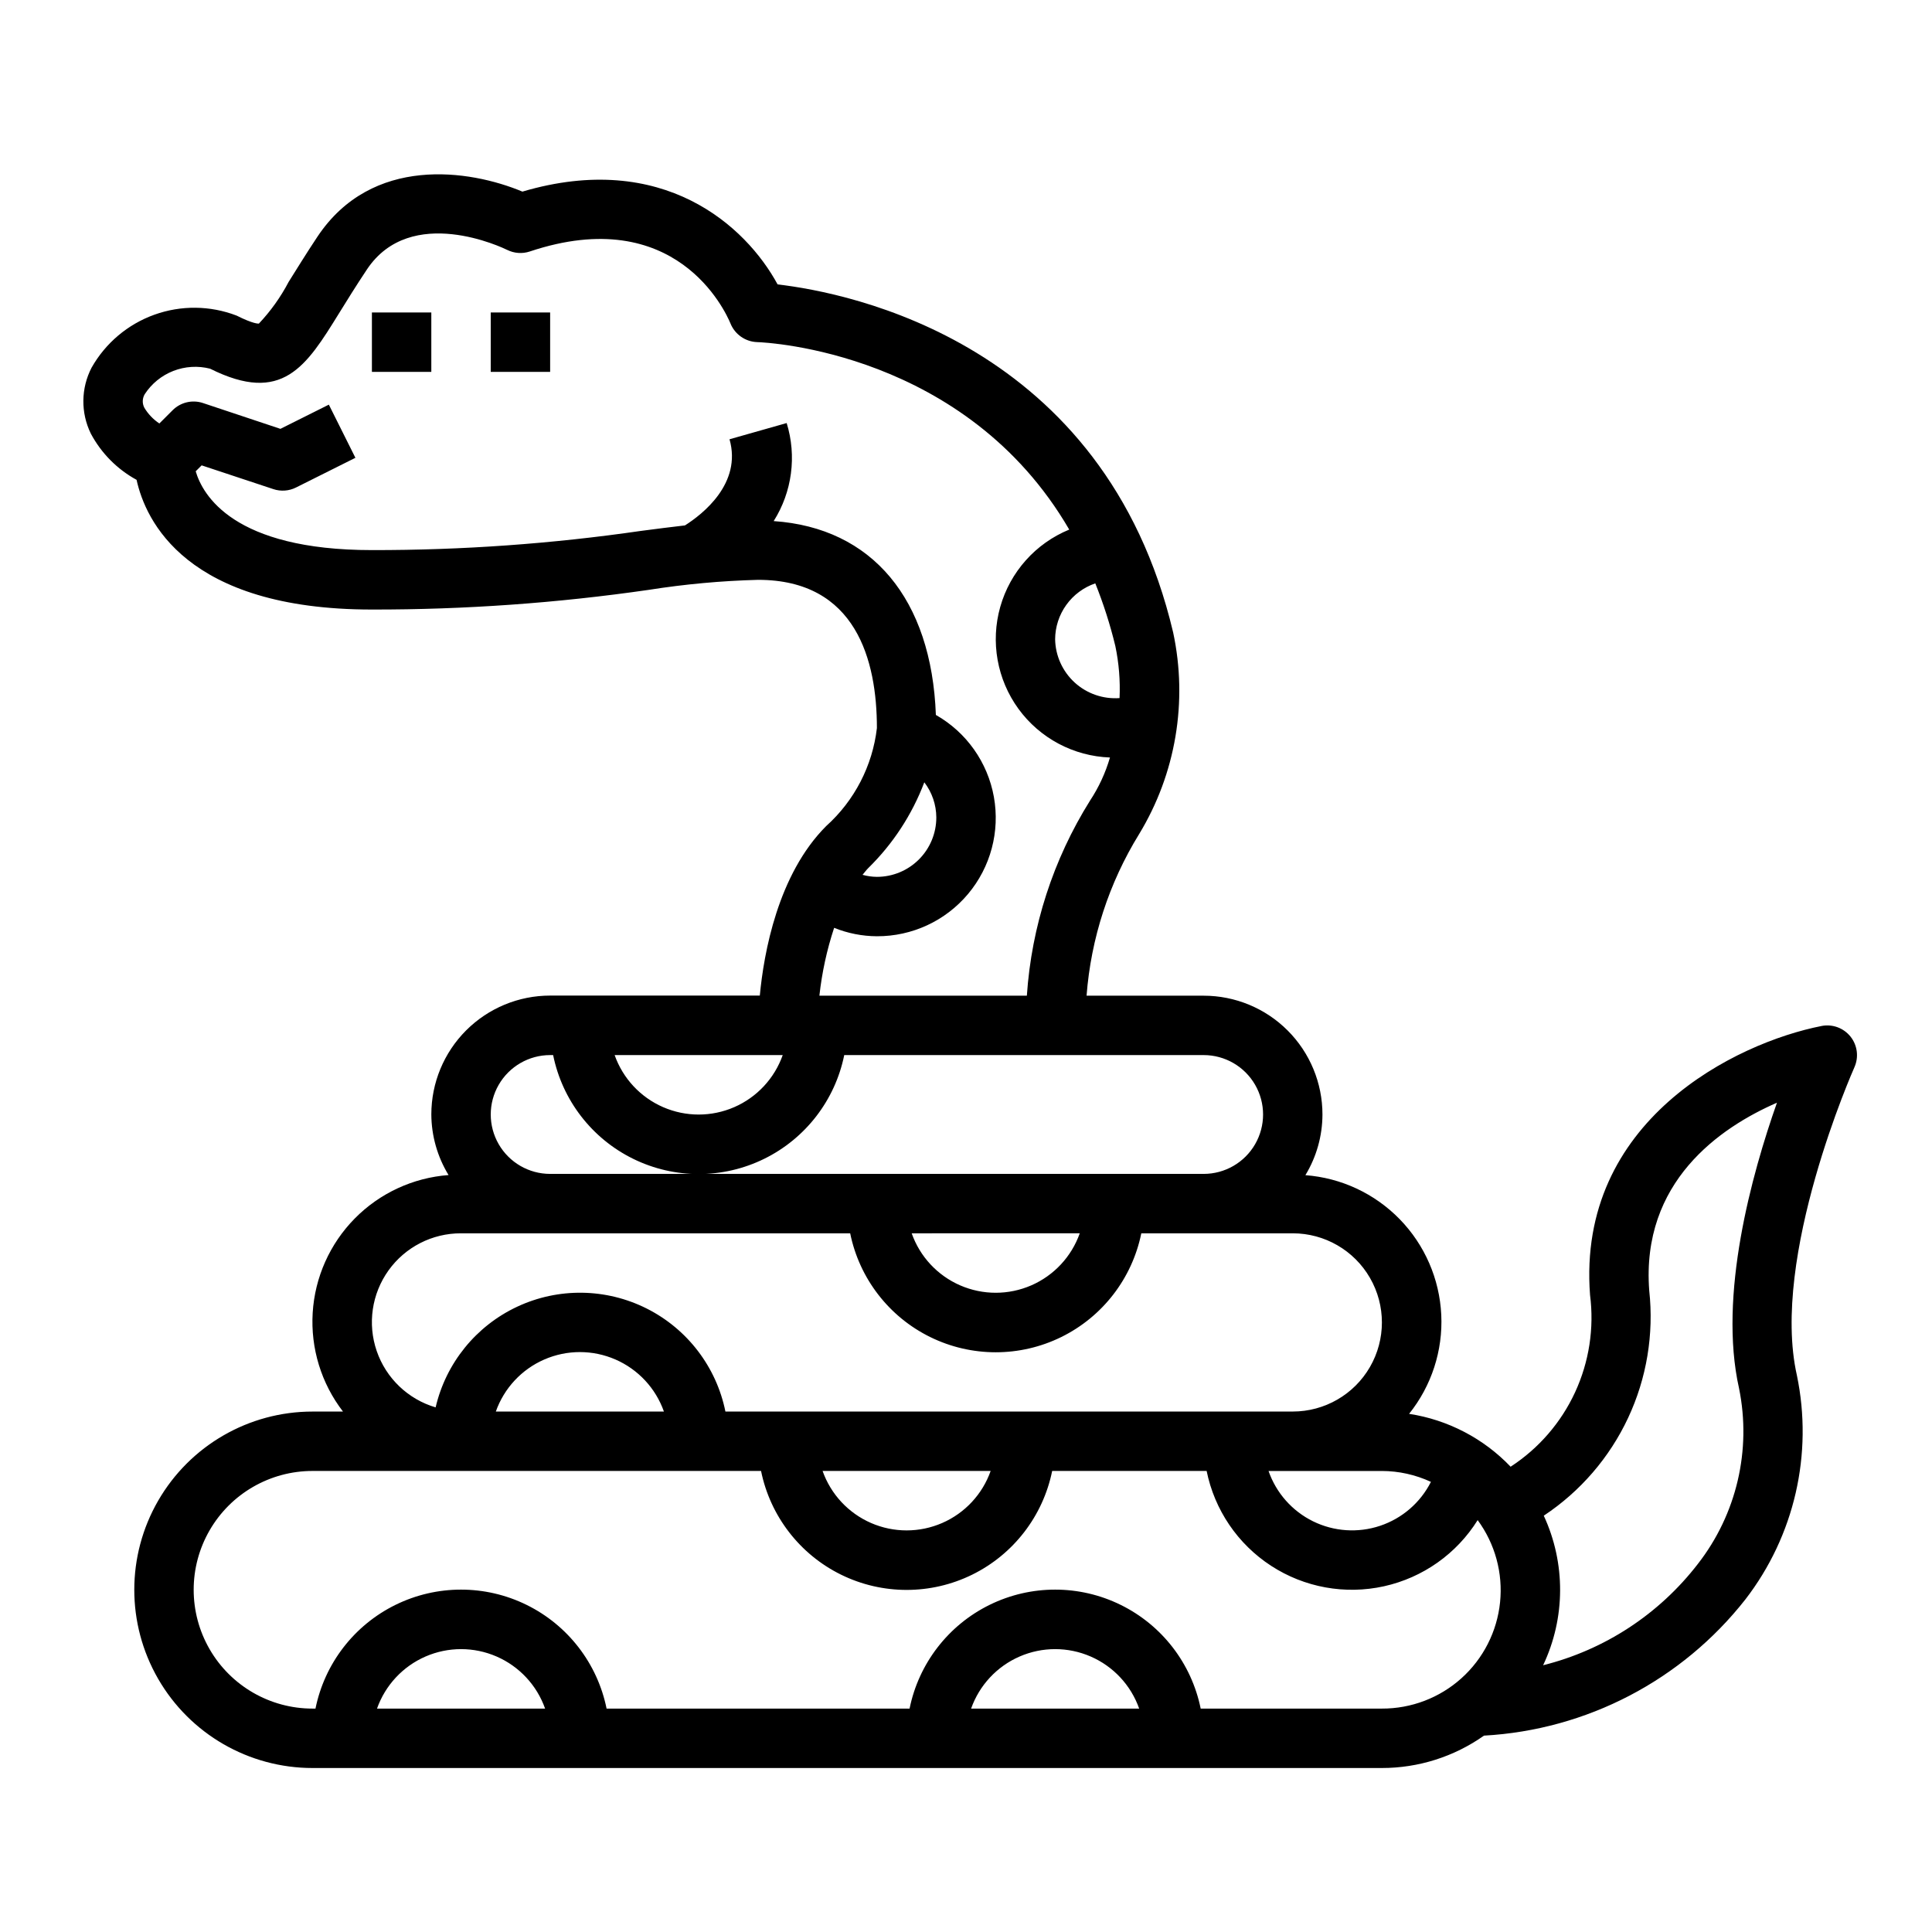 <?xml version="1.0" encoding="UTF-8"?>
<!-- Uploaded to: SVG Repo, www.svgrepo.com, Generator: SVG Repo Mixer Tools -->
<svg fill="#000000" width="800px" height="800px" version="1.1" viewBox="144 144 512 512" xmlns="http://www.w3.org/2000/svg">
 <g>
  <path d="m242.56 226.81h15.742v15.742h-15.742z"/>
  <path d="m274.05 226.81h15.742v15.742h-15.742z"/>
  <path d="m626.78 415.89c-22.773 4.457-64.93 25.105-61.402 71.289 1.129 8.801-0.246 17.738-3.969 25.793-3.723 8.051-9.645 14.887-17.082 19.723-7.176-7.512-16.637-12.438-26.906-14.012 5.949-7.418 8.984-16.754 8.527-26.25-0.457-9.5-4.367-18.504-11-25.32-6.633-6.812-15.527-10.969-25.008-11.68 2.945-4.848 4.508-10.406 4.523-16.074 0-8.352-3.316-16.359-9.223-22.266-5.902-5.906-13.914-9.223-22.262-9.223h-31.027c1.16-15.172 5.93-29.848 13.91-42.801 9.734-16.016 12.965-35.152 9.031-53.477-18.129-76.797-85.859-90.023-104.82-92.219-8.398-15.492-30.363-35.605-67.629-24.594-14.059-5.879-39.879-9.688-54.301 11.918-3.062 4.598-5.512 8.613-7.668 12.035v0.004c-2.109 4.016-4.758 7.723-7.871 11.02-0.148 0-1.41 0.133-5.91-2.125h-0.004c-6.992-2.684-14.719-2.766-21.773-0.234-7.051 2.531-12.957 7.512-16.648 14.035-2.836 5.473-2.906 11.965-0.188 17.5 2.758 5.168 6.969 9.422 12.113 12.23 2.34 10.652 13.02 34.371 62.371 34.371 24.555 0.035 49.078-1.707 73.383-5.219 9.582-1.512 19.254-2.398 28.953-2.652 26.023 0 31.488 21.402 31.488 39.273-1.164 10.004-5.941 19.242-13.438 25.977-12.801 12.801-16.531 33.621-17.594 44.926h-55.562c-8.352 0-16.359 3.316-22.266 9.223-5.902 5.906-9.223 13.914-9.223 22.266 0.027 5.672 1.609 11.23 4.566 16.074-9.398 0.703-18.227 4.789-24.848 11.5-6.621 6.711-10.586 15.594-11.16 25-0.574 9.41 2.277 18.711 8.031 26.176h-8.078c-16.871 0-32.465 9.004-40.902 23.617-8.438 14.613-8.438 32.617 0 47.23s24.031 23.617 40.902 23.617h283.39c9.691 0.004 19.145-2.992 27.062-8.582 27.211-1.508 52.449-14.664 69.273-36.098 13-16.852 17.988-38.543 13.652-59.379-7.086-31.363 15.02-81.145 15.242-81.641h-0.004c1.199-2.68 0.812-5.801-1.008-8.102-1.82-2.301-4.769-3.398-7.648-2.852zm-103.57 120.82c-2.781 5.504-7.625 9.688-13.473 11.645-5.848 1.957-12.234 1.527-17.766-1.191-5.535-2.723-9.773-7.516-11.797-13.34h30.039c4.488 0.012 8.922 1 12.996 2.887zm-88.945-238.11c2.168 5.402 3.945 10.953 5.312 16.613 0.949 4.531 1.324 9.164 1.117 13.789-4.363 0.316-8.664-1.176-11.895-4.125-3.227-2.953-5.102-7.102-5.18-11.477 0.02-3.266 1.055-6.445 2.965-9.098 1.906-2.652 4.59-4.644 7.68-5.703zm-60.18 75.469h-0.004c6.551-6.414 11.625-14.176 14.871-22.75 2.047 2.676 3.164 5.945 3.18 9.312 0 4.176-1.656 8.184-4.609 11.133-2.953 2.953-6.957 4.613-11.133 4.613-1.289-0.012-2.57-0.191-3.809-0.535 0.504-0.59 0.957-1.23 1.5-1.773zm-9.031 15.816c3.602 1.453 7.449 2.215 11.336 2.234 9.312 0.035 18.16-4.066 24.148-11.199 5.988-7.133 8.496-16.559 6.852-25.723-1.645-9.168-7.277-17.129-15.375-21.73-1.133-30.742-16.918-49.594-42.98-51.371v-0.004c4.887-7.738 6.141-17.23 3.441-25.977l-15.145 4.297c3.328 11.723-7.125 19.852-11.809 22.828-3.731 0.434-7.543 0.914-11.594 1.449h-0.004c-23.633 3.426-47.48 5.129-71.359 5.094-36.77 0-44.871-14.656-46.703-20.883l1.574-1.574 19.004 6.297h-0.004c1.98 0.66 4.141 0.508 6.008-0.426l15.742-7.871-7.039-14.09-12.832 6.414-20.523-6.84h0.004c-2.828-0.941-5.945-0.203-8.051 1.906l-3.512 3.512v-0.004c-1.625-1.074-2.984-2.5-3.984-4.172-0.59-1.133-0.547-2.492 0.109-3.59 1.82-2.793 4.469-4.949 7.574-6.16 3.106-1.211 6.516-1.418 9.746-0.594 19.168 9.574 25.473-0.613 34.188-14.711 2.039-3.297 4.426-7.156 7.367-11.578 11.66-17.492 36.156-5.699 37.164-5.195v-0.004c1.867 0.934 4.027 1.086 6.008 0.426 38.676-12.91 51.82 15.801 53.176 19.074 1.176 2.906 3.953 4.844 7.082 4.945 2.637 0.078 55.316 2.598 82.695 49.68h0.004c-8.918 3.656-15.66 11.211-18.285 20.484-2.625 9.273-0.844 19.238 4.828 27.031 5.676 7.789 14.617 12.539 24.246 12.887-1.176 4.055-2.961 7.91-5.289 11.438-9.75 15.582-15.5 33.336-16.734 51.68h-54.98c0.668-6.113 1.977-12.141 3.906-17.98zm-13.625 33.723c-2.184 6.184-6.836 11.18-12.848 13.797-6.012 2.617-12.836 2.617-18.848 0-6.012-2.617-10.664-7.613-12.848-13.797zm-61.633 0h0.789c2.426 11.957 10.262 22.113 21.211 27.492 10.949 5.383 23.773 5.383 34.723 0 10.949-5.379 18.785-15.535 21.211-27.492h95.254c5.621 0 10.82 3.004 13.633 7.875 2.812 4.871 2.812 10.871 0 15.742-2.812 4.871-8.012 7.871-13.633 7.871h-173.19c-5.625 0-10.82-3-13.633-7.871-2.812-4.871-2.812-10.871 0-15.742 2.812-4.871 8.008-7.875 13.633-7.875zm140.35 47.23v0.004c-2.184 6.18-6.836 11.176-12.844 13.793-6.012 2.617-12.84 2.617-18.852 0-6.012-2.617-10.664-7.613-12.844-13.793zm-163.96 0.004h103.12c2.43 11.953 10.262 22.109 21.211 27.492 10.949 5.379 23.777 5.379 34.723 0 10.949-5.383 18.785-15.539 21.215-27.492h40.145c8.438 0 16.234 4.5 20.453 11.809 4.219 7.305 4.219 16.309 0 23.613-4.219 7.309-12.016 11.809-20.453 11.809h-150.36c-2.394-11.809-10.078-21.867-20.844-27.289-10.766-5.418-23.422-5.602-34.336-0.492-10.914 5.109-18.883 14.941-21.617 26.68-7.312-2.156-13.129-7.715-15.609-14.926-2.481-7.207-1.316-15.172 3.121-21.367 4.438-6.199 11.602-9.863 19.227-9.836zm140.35 62.977h-0.004c-2.18 6.18-6.832 11.176-12.844 13.793-6.012 2.617-12.84 2.617-18.852 0-6.008-2.617-10.66-7.613-12.844-13.793zm-86.594-15.742-44.543-0.004c2.184-6.18 6.836-11.18 12.848-13.793 6.012-2.617 12.836-2.617 18.848 0 6.012 2.613 10.664 7.613 12.848 13.793zm-76.031 78.719c2.184-6.184 6.836-11.18 12.848-13.797 6.012-2.617 12.84-2.617 18.848 0 6.012 2.617 10.664 7.613 12.848 13.797zm157.44 0c2.184-6.184 6.836-11.18 12.848-13.797 6.008-2.617 12.836-2.617 18.848 0 6.012 2.617 10.664 7.613 12.844 13.797zm108.86 0h-48.02c-2.43-11.957-10.262-22.113-21.211-27.492-10.949-5.383-23.773-5.383-34.723 0-10.949 5.379-18.785 15.535-21.211 27.492h-80.297c-2.426-11.957-10.262-22.113-21.211-27.492-10.949-5.383-23.773-5.383-34.723 0-10.949 5.379-18.785 15.535-21.211 27.492h-0.789c-11.25 0-21.645-6.004-27.27-15.746-5.625-9.742-5.625-21.746 0-31.488 5.625-9.742 16.02-15.742 27.27-15.742h118.87c2.43 11.953 10.266 22.109 21.215 27.492 10.945 5.379 23.773 5.379 34.723 0 10.949-5.383 18.781-15.539 21.211-27.492h40.934c2.094 10.332 8.25 19.391 17.086 25.137 8.84 5.75 19.617 7.703 29.91 5.426 10.293-2.277 19.242-8.594 24.828-17.535 4.613 6.269 6.731 14.035 5.938 21.777-0.793 7.746-4.438 14.918-10.227 20.125-5.785 5.207-13.305 8.074-21.09 8.047zm94.652-84.863c3.332 16.352-0.648 33.344-10.902 46.508-10.258 13.32-24.711 22.789-41.02 26.867 5.941-12.527 6.004-27.051 0.172-39.633 9.688-6.426 17.422-15.391 22.352-25.918 4.926-10.527 6.863-22.207 5.594-33.762-2.172-28.773 18.719-43.172 33.852-49.766-6.676 18.922-15.59 51.043-10.047 75.703z"/>
 </g>
</svg>